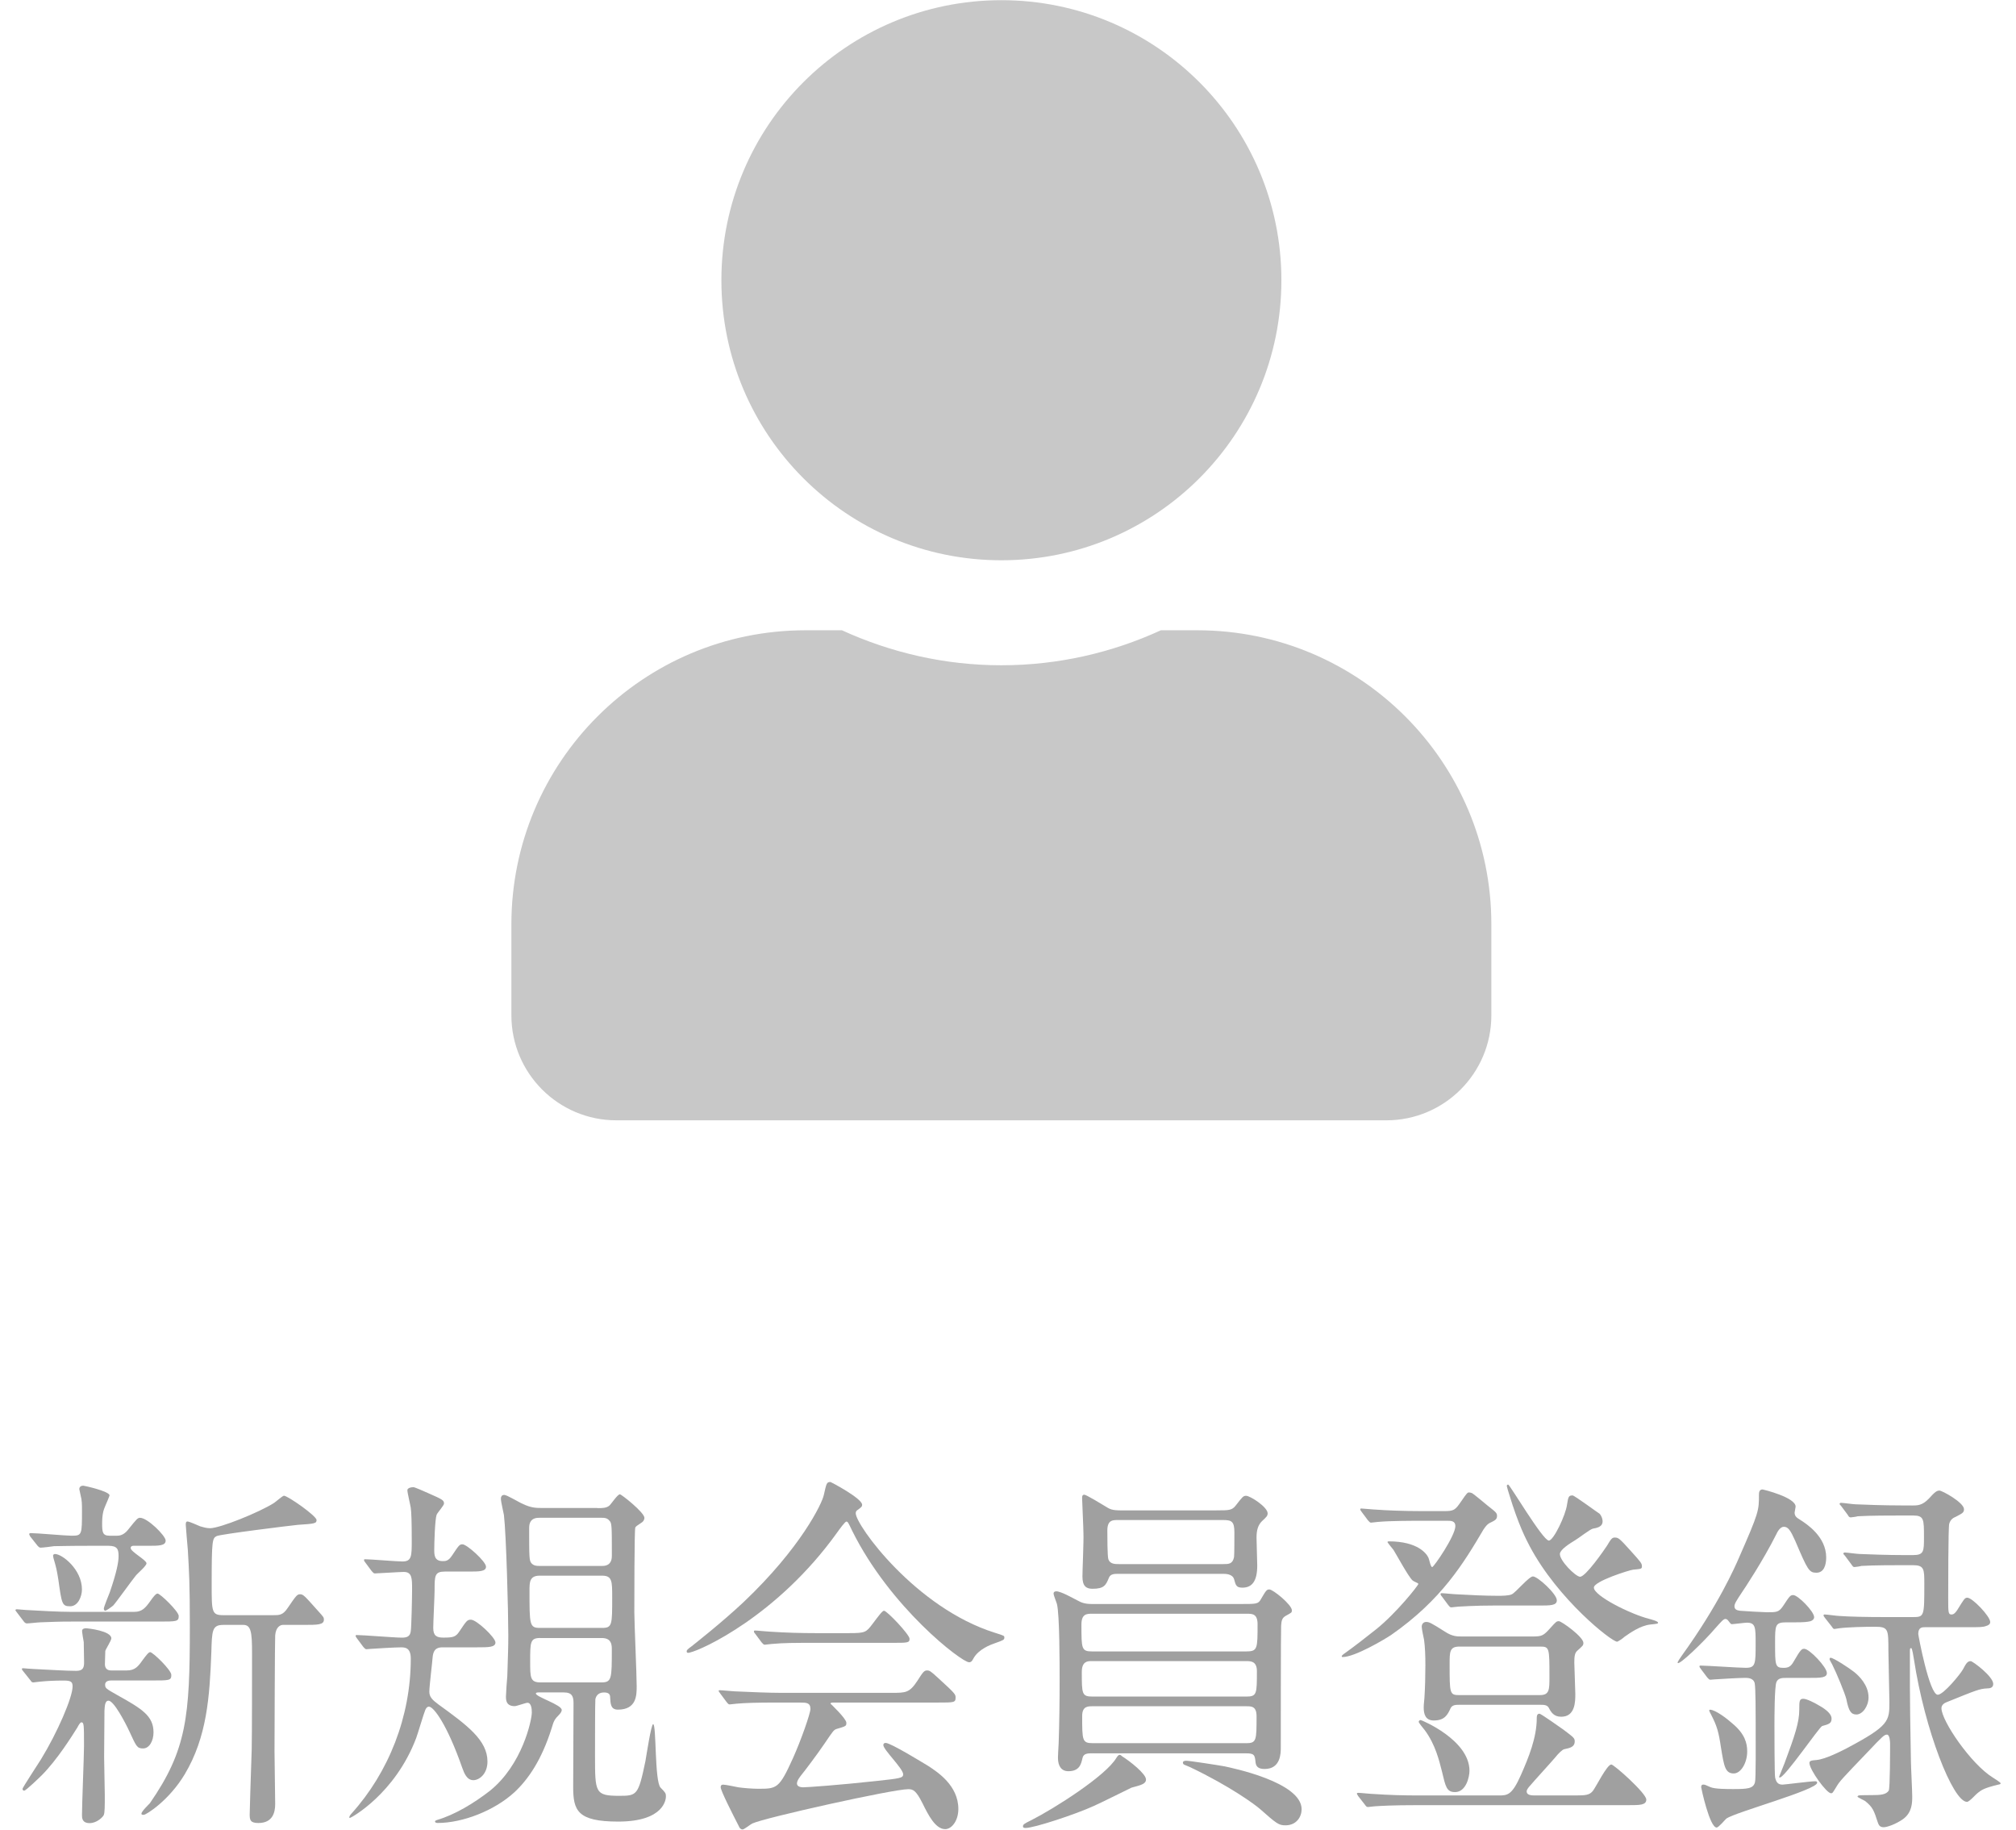<?xml version="1.0" encoding="utf-8"?>
<!-- Generator: Adobe Illustrator 24.2.0, SVG Export Plug-In . SVG Version: 6.00 Build 0)  -->
<svg version="1.1" id="レイヤー_1" xmlns="http://www.w3.org/2000/svg" xmlns:xlink="http://www.w3.org/1999/xlink" x="0px"
	 y="0px" width="54px" height="49px" viewBox="0 0 54 49" style="enable-background:new 0 0 54 49;" xml:space="preserve">
<style type="text/css">
	.st0{fill:#A0A0A0;}
	.st1{fill:#C8C8C8;}
</style>
<g>
	<path class="st0" d="M3.599,43.168c0.207,0,0.297-0.11,0.414-0.27c0.09-0.13,0.162-0.22,0.207-0.22c0.072,0,0.567,0.48,0.567,0.6
		c0,0.15-0.055,0.15-0.531,0.15H1.942c-0.423,0-0.53,0.01-0.854,0.02c-0.055,0-0.315,0.03-0.369,0.03
		c-0.027,0-0.055-0.02-0.072-0.04l-0.198-0.26c-0.026-0.04-0.036-0.04-0.036-0.06c0-0.01,0.027-0.02,0.036-0.02
		c0.027,0,0.207,0.02,0.243,0.02c0.352,0.02,0.883,0.05,1.197,0.05H3.599z M3.401,44.737c0.207,0,0.297-0.1,0.414-0.27
		c0.09-0.12,0.162-0.22,0.207-0.22c0.072,0,0.567,0.479,0.567,0.609c0,0.15-0.045,0.15-0.531,0.15h-1.08
		c-0.027,0-0.162,0-0.162,0.11c0,0.1,0.026,0.11,0.324,0.28c0.666,0.37,0.972,0.56,0.972,1c0,0.22-0.107,0.43-0.279,0.43
		c-0.162,0-0.18-0.05-0.369-0.46c-0.107-0.23-0.414-0.819-0.558-0.819c-0.1,0-0.1,0.16-0.108,0.27c0,0.12-0.009,1.05-0.009,1.24
		c0,0.169,0.018,0.879,0.018,1.019c0,0.29,0,0.46-0.026,0.53c-0.019,0.05-0.181,0.22-0.378,0.22c-0.207,0-0.207-0.14-0.207-0.22
		c0-0.29,0.054-1.579,0.054-1.839c0-0.58,0-0.64-0.072-0.64c-0.026,0-0.072,0.07-0.107,0.14c-0.145,0.23-0.531,0.85-0.945,1.27
		c-0.081,0.08-0.433,0.42-0.478,0.42c-0.027,0-0.045-0.02-0.045-0.05c0-0.03,0.414-0.66,0.495-0.79
		c0.441-0.719,0.846-1.659,0.846-1.949c0-0.12-0.035-0.16-0.233-0.16c-0.252,0-0.45,0.01-0.648,0.03c-0.027,0-0.144,0.02-0.171,0.02
		c-0.036,0-0.054-0.02-0.072-0.05l-0.207-0.26c-0.027-0.03-0.027-0.04-0.027-0.05c0-0.02,0.019-0.02,0.036-0.02
		c0.01,0,0.226,0.02,0.271,0.02c0.414,0.02,0.882,0.05,1.152,0.05c0.188,0,0.207-0.1,0.207-0.23c0-0.17-0.009-0.37-0.009-0.54
		c-0.01-0.05-0.045-0.26-0.045-0.3c0-0.06,0.071-0.07,0.099-0.07c0.063,0,0.685,0.07,0.685,0.27c0,0.06-0.153,0.29-0.162,0.34
		c0,0.04-0.01,0.31-0.01,0.35c0,0.1,0.046,0.17,0.172,0.17H3.401z M2.402,41.399c-0.595,0-0.847,0.01-0.955,0.01
		c-0.054,0.01-0.306,0.04-0.359,0.04c-0.036,0-0.063-0.03-0.081-0.05l-0.198-0.25c-0.009-0.02-0.027-0.05-0.027-0.06
		c0-0.02,0.019-0.03,0.036-0.03c0.171,0,0.945,0.07,1.099,0.07c0.279,0,0.279-0.02,0.279-0.67c0-0.16,0-0.28-0.036-0.41
		c0-0.02-0.036-0.15-0.036-0.17c0-0.03,0.018-0.09,0.107-0.09c0.027,0,0.703,0.15,0.703,0.26c0,0.02-0.1,0.25-0.117,0.29
		c-0.045,0.1-0.081,0.22-0.081,0.46c0,0.23,0.009,0.33,0.198,0.33H3.14c0.116,0,0.216-0.06,0.306-0.18
		c0.216-0.27,0.243-0.3,0.306-0.3c0.198,0,0.685,0.48,0.685,0.61c0,0.14-0.18,0.14-0.478,0.14H3.572c-0.027,0-0.072,0.01-0.072,0.06
		c0,0.1,0.424,0.32,0.424,0.41c0,0.07-0.253,0.28-0.288,0.33c-0.1,0.12-0.505,0.689-0.603,0.799c-0.072,0.06-0.189,0.14-0.216,0.14
		c-0.027,0-0.036-0.04-0.036-0.06c0-0.04,0.135-0.37,0.162-0.44c0.188-0.549,0.233-0.81,0.233-0.959c0-0.18-0.026-0.28-0.27-0.28
		H2.402z M1.474,41.619c0.189,0,0.721,0.41,0.721,0.95c0,0.19-0.108,0.45-0.315,0.45c-0.216,0-0.226-0.06-0.315-0.7
		c-0.045-0.28-0.054-0.32-0.135-0.6c0-0.02-0.018-0.07,0-0.08C1.447,41.619,1.465,41.619,1.474,41.619z M5.975,43.518
		c-0.297,0-0.297,0.16-0.314,0.729c-0.045,1.199-0.117,2.269-0.711,3.268c-0.424,0.709-1.036,1.089-1.099,1.089
		c-0.027,0-0.063,0-0.063-0.03c0-0.06,0.189-0.24,0.226-0.28c0.99-1.429,1.071-2.329,1.071-4.718c0-1.179-0.019-1.459-0.054-2.069
		c-0.01-0.11-0.055-0.629-0.055-0.669s0-0.09,0.045-0.09c0.055,0,0.288,0.11,0.343,0.13c0.071,0.02,0.162,0.05,0.261,0.05
		c0.27,0,1.332-0.43,1.72-0.68c0.045-0.03,0.225-0.19,0.261-0.19c0.099,0,0.873,0.54,0.873,0.65c0,0.09-0.036,0.1-0.504,0.13
		c-0.207,0.02-2.062,0.25-2.17,0.3c-0.117,0.06-0.135,0.1-0.135,1.289c0,0.75,0,0.83,0.315,0.83h1.341c0.153,0,0.252,0,0.378-0.19
		c0.226-0.33,0.253-0.37,0.334-0.37c0.09,0,0.126,0.05,0.485,0.45c0.145,0.16,0.153,0.17,0.153,0.23c0,0.14-0.171,0.14-0.531,0.14
		H7.578c-0.063,0-0.188,0.05-0.207,0.28c-0.009,0.07-0.018,2.888-0.018,3.098c0,0.23,0.018,1.219,0.018,1.419
		c0,0.22-0.063,0.509-0.45,0.509c-0.216,0-0.233-0.08-0.233-0.229c0-0.1,0.026-0.91,0.054-1.739c0.009-0.37,0.009-2.069,0.009-2.588
		c0-0.55-0.026-0.75-0.233-0.75H5.975z"/>
	<path class="st0" d="M11.878,44.118c-0.126,0-0.261,0.01-0.288,0.25c-0.009,0.14-0.09,0.79-0.09,0.939
		c0,0.14,0.081,0.22,0.243,0.34c0.774,0.56,1.314,0.959,1.314,1.529c0,0.34-0.225,0.5-0.378,0.5c-0.171,0-0.243-0.18-0.297-0.33
		c-0.405-1.159-0.766-1.639-0.892-1.639c-0.054,0-0.081,0.05-0.099,0.09c-0.046,0.11-0.198,0.63-0.243,0.75
		c-0.567,1.499-1.747,2.139-1.773,2.139c-0.01,0-0.019,0-0.019-0.01c0-0.04,0.036-0.08,0.063-0.11
		c0.99-1.099,1.584-2.588,1.584-4.147c0-0.3-0.162-0.3-0.27-0.3c-0.162,0-0.64,0.03-0.793,0.04c-0.018,0-0.107,0.01-0.126,0.01
		c-0.026,0-0.045-0.02-0.081-0.06l-0.171-0.23c-0.018-0.02-0.036-0.05-0.036-0.07s0.019-0.02,0.027-0.02
		c0.171,0,1.018,0.07,1.215,0.07c0.127,0,0.217-0.03,0.234-0.17c0.019-0.09,0.036-0.92,0.036-1.12c0-0.3,0-0.47-0.225-0.47
		c-0.108,0-0.693,0.04-0.774,0.04c-0.027,0-0.045-0.02-0.081-0.06l-0.171-0.23c-0.027-0.03-0.036-0.05-0.036-0.07
		s0.018-0.02,0.026-0.02c0.145,0,0.847,0.06,1,0.06c0.252,0,0.252-0.14,0.252-0.57c0-0.479-0.009-0.759-0.027-0.87
		c-0.009-0.07-0.09-0.399-0.09-0.47c0-0.05,0.081-0.08,0.162-0.08c0.036,0,0.261,0.1,0.396,0.16c0.387,0.17,0.423,0.19,0.423,0.28
		c0,0.05-0.181,0.25-0.198,0.3c-0.045,0.13-0.063,0.76-0.063,0.93c0,0.14,0,0.31,0.225,0.31c0.081,0,0.153,0,0.252-0.15
		c0.18-0.27,0.198-0.3,0.279-0.3c0.117,0,0.63,0.46,0.63,0.6c0,0.13-0.18,0.13-0.477,0.13h-0.622c-0.278,0-0.278,0.11-0.278,0.509
		c0,0.14-0.036,0.84-0.036,1c0,0.21,0.09,0.26,0.27,0.26c0.271,0,0.334-0.02,0.433-0.17c0.188-0.28,0.207-0.31,0.306-0.31
		c0.153,0,0.657,0.48,0.657,0.61s-0.188,0.13-0.485,0.13H11.878z M16.002,40.39c0.135,0,0.243,0,0.323-0.07
		c0.046-0.04,0.217-0.3,0.279-0.3c0.045,0,0.657,0.489,0.657,0.629c0,0.06-0.036,0.1-0.063,0.12c-0.153,0.1-0.162,0.11-0.181,0.14
		c-0.026,0.05-0.026,2.019-0.026,2.269c0,0.29,0.063,1.659,0.063,1.979c0,0.24,0,0.63-0.504,0.63c-0.189,0-0.198-0.15-0.207-0.33
		c0-0.07-0.027-0.13-0.162-0.13c-0.126,0-0.207,0.06-0.234,0.18c-0.009,0.07-0.009,1.289-0.009,1.509c0,0.999,0,1.079,0.657,1.079
		c0.468,0,0.504-0.02,0.693-0.929c0.027-0.15,0.153-0.99,0.207-0.99c0.09,0,0.036,1.529,0.198,1.699
		c0.135,0.14,0.144,0.15,0.144,0.24c0,0.06-0.036,0.67-1.278,0.67c-1.099,0-1.206-0.3-1.206-0.93c0-0.32,0.009-1.889,0.009-2.239
		c0-0.18-0.036-0.29-0.261-0.29h-0.666c-0.036,0-0.081,0-0.081,0.03c0,0.09,0.692,0.3,0.692,0.439c0,0.05-0.045,0.1-0.054,0.11
		c-0.144,0.15-0.153,0.17-0.216,0.379c-0.271,0.86-0.63,1.37-0.99,1.709c-0.54,0.5-1.396,0.829-2.062,0.829
		c-0.036,0-0.072-0.01-0.072-0.04c0-0.02,0.027-0.03,0.054-0.04c0.478-0.14,0.99-0.45,1.414-0.78c0.873-0.7,1.125-1.899,1.125-2.099
		c0-0.08-0.009-0.26-0.117-0.26c-0.045,0-0.288,0.09-0.342,0.09c-0.234,0-0.234-0.17-0.234-0.26c0-0.08,0.027-0.46,0.036-0.54
		c0.018-0.58,0.027-0.77,0.027-1.099c0-0.61-0.055-2.699-0.117-3.218c-0.009-0.06-0.081-0.36-0.081-0.43c0-0.03,0-0.11,0.09-0.11
		c0.072,0,0.414,0.21,0.495,0.24c0.225,0.11,0.369,0.11,0.514,0.11H16.002z M14.445,40.649c-0.072,0-0.271,0-0.271,0.27
		c0,0.79,0,0.879,0.063,0.949c0.063,0.07,0.152,0.07,0.207,0.07h1.684c0.063,0,0.261,0,0.261-0.27c0-0.79,0-0.879-0.063-0.939
		c-0.063-0.08-0.144-0.08-0.197-0.08H14.445z M14.454,42.199c-0.271,0-0.271,0.18-0.271,0.399c0,0.92,0,1,0.279,1h1.666
		c0.27,0,0.27-0.08,0.27-0.819c0-0.43,0-0.58-0.27-0.58H14.454z M14.471,43.868c-0.27,0-0.27,0.11-0.27,0.63
		c0,0.43,0,0.56,0.279,0.56h1.62c0.288,0,0.288-0.09,0.288-0.899c0-0.15-0.036-0.29-0.271-0.29H14.471z"/>
	<path class="st0" d="M18.393,44.228c0-0.04,0.027-0.06,0.135-0.14c0.063-0.05,0.802-0.629,1.387-1.179
		c1.539-1.459,2.106-2.648,2.151-2.869c0.072-0.31,0.072-0.35,0.18-0.35c0.01,0,0.847,0.44,0.847,0.61c0,0.05-0.018,0.06-0.108,0.13
		c-0.054,0.03-0.063,0.06-0.063,0.1c0,0.31,1.594,2.529,3.727,3.198c0.253,0.08,0.253,0.08,0.253,0.13c0,0.06-0.027,0.07-0.253,0.15
		c-0.116,0.04-0.44,0.16-0.576,0.41c-0.035,0.07-0.063,0.1-0.116,0.1c-0.198,0-2.116-1.469-3.134-3.528
		c-0.099-0.21-0.116-0.24-0.152-0.24s-0.181,0.2-0.252,0.3c-1.594,2.219-3.619,3.138-3.943,3.208
		C18.447,44.268,18.393,44.277,18.393,44.228z M20.869,45.597c-0.666,0-0.892,0.01-1.135,0.03c-0.026,0-0.161,0.02-0.188,0.02
		c-0.036,0-0.045-0.02-0.081-0.06l-0.171-0.23c-0.019-0.03-0.045-0.06-0.045-0.07c0-0.02,0.018-0.02,0.036-0.02
		c0.063,0,0.342,0.03,0.396,0.03c0.441,0.02,0.918,0.04,1.233,0.04h2.971c0.379,0,0.478,0,0.693-0.33
		c0.135-0.209,0.171-0.27,0.252-0.27c0.072,0,0.1,0.02,0.307,0.21c0.459,0.419,0.459,0.43,0.459,0.52c0,0.13-0.045,0.13-0.469,0.13
		h-2.754c-0.091,0-0.127,0-0.127,0.03c0,0,0.424,0.4,0.424,0.51c0,0.09,0,0.09-0.271,0.17c-0.072,0.03-0.09,0.06-0.314,0.39
		c-0.189,0.28-0.559,0.77-0.612,0.83c-0.036,0.05-0.126,0.15-0.126,0.24s0.126,0.1,0.162,0.1c0.116,0,0.963-0.06,1.962-0.169
		c0.648-0.07,0.721-0.08,0.721-0.18c0-0.15-0.531-0.66-0.531-0.78c0-0.05,0.036-0.06,0.063-0.06c0.136,0,1.026,0.549,1.144,0.62
		c0.243,0.16,0.802,0.52,0.802,1.149c0,0.32-0.181,0.54-0.352,0.54c-0.261,0-0.45-0.37-0.612-0.7c-0.171-0.34-0.252-0.37-0.378-0.37
		c-0.414,0-3.871,0.77-4.177,0.919c-0.046,0.02-0.217,0.16-0.262,0.16c-0.026,0-0.072-0.02-0.09-0.07
		c-0.18-0.35-0.495-0.969-0.495-1.06c0-0.07,0.045-0.07,0.072-0.07c0.063,0,0.342,0.06,0.396,0.07c0.126,0.02,0.379,0.04,0.531,0.04
		c0.505,0,0.567,0,0.937-0.819c0.216-0.48,0.468-1.199,0.468-1.319c0-0.17-0.116-0.17-0.27-0.17H20.869z M22.742,43.738
		c0.44,0,0.459-0.02,0.639-0.26c0.145-0.19,0.252-0.34,0.297-0.34c0.081,0,0.685,0.64,0.685,0.75s-0.045,0.11-0.478,0.11h-2.07
		c-0.549,0-0.811,0-1.144,0.03c-0.026,0-0.162,0.02-0.188,0.02c-0.027,0-0.045-0.02-0.081-0.06l-0.171-0.23
		c-0.036-0.04-0.036-0.05-0.036-0.07c0-0.01,0.009-0.02,0.026-0.02c0.063,0,0.343,0.03,0.396,0.03c0.441,0.03,0.873,0.04,1.233,0.04
		H22.742z"/>
	<path class="st0" d="M30.696,47.656c0,0.12-0.126,0.15-0.387,0.22c-0.045,0.02-0.847,0.42-1.009,0.49
		c-0.504,0.23-1.602,0.59-1.827,0.59c-0.018,0-0.072,0-0.072-0.04c0-0.05,0.019-0.07,0.226-0.17c0.612-0.31,1.998-1.189,2.277-1.669
		c0.027-0.04,0.054-0.08,0.09-0.08c0.019,0,0.055,0.03,0.063,0.04C30.264,47.166,30.696,47.506,30.696,47.656z M29.274,46.956
		c-0.135,0-0.252,0-0.279,0.13c-0.036,0.16-0.081,0.35-0.378,0.35c-0.18,0-0.279-0.13-0.279-0.36c0-0.07,0.009-0.189,0.019-0.39
		c0.018-0.5,0.026-1.099,0.026-1.689c0-0.41,0-1.759-0.072-2.039c-0.009-0.04-0.09-0.229-0.09-0.28c0-0.05,0.045-0.06,0.072-0.06
		c0.126,0,0.441,0.18,0.559,0.24c0.126,0.07,0.216,0.1,0.404,0.1h3.988c0.414,0,0.459,0,0.531-0.13
		c0.135-0.23,0.153-0.26,0.226-0.26c0.099,0,0.603,0.41,0.603,0.56c0,0.06-0.009,0.06-0.152,0.14c-0.117,0.06-0.126,0.14-0.136,0.27
		c-0.009,0.07-0.009,3.099-0.009,3.269c0,0.14,0,0.569-0.432,0.569c-0.136,0-0.226-0.04-0.243-0.169
		c-0.019-0.21-0.036-0.25-0.262-0.25H29.274z M29.265,43.218c-0.153,0-0.298,0-0.298,0.29c0,0.65,0,0.72,0.288,0.72h4.124
		c0.306,0,0.306-0.07,0.306-0.729c0-0.28-0.144-0.28-0.279-0.28H29.265z M33.379,45.437c0.288,0,0.288-0.07,0.288-0.68
		c0-0.26-0.153-0.27-0.279-0.27h-4.159c-0.1,0-0.252,0.01-0.252,0.29c0,0.589,0,0.66,0.288,0.66H33.379z M32.586,40.45
		c0.333,0,0.414,0,0.514-0.13c0.18-0.23,0.198-0.26,0.279-0.26c0.107,0,0.576,0.3,0.576,0.47c0,0.07-0.036,0.1-0.153,0.21
		c-0.1,0.1-0.145,0.23-0.145,0.44c0,0.1,0.019,0.629,0.019,0.75c0,0.41-0.135,0.59-0.396,0.59c-0.162,0-0.18-0.06-0.225-0.23
		c-0.045-0.14-0.234-0.14-0.288-0.14h-2.81c-0.107,0-0.207,0-0.252,0.1c-0.081,0.2-0.126,0.3-0.44,0.3
		c-0.172,0-0.271-0.07-0.271-0.33c0-0.16,0.036-0.959,0.027-1.149c0-0.15-0.036-0.87-0.036-0.95c0-0.06,0.009-0.09,0.063-0.09
		c0.045,0,0.478,0.26,0.541,0.3c0.144,0.09,0.188,0.12,0.459,0.12H32.586z M33.37,46.686c0.288,0,0.288-0.07,0.288-0.72
		c0-0.27-0.135-0.27-0.278-0.27h-4.114c-0.126,0-0.279,0-0.279,0.26c0,0.66,0,0.729,0.288,0.729H33.37z M32.767,41.889
		c0.144,0,0.252,0,0.288-0.19c0.009-0.05,0.009-0.55,0.009-0.66c0-0.29-0.072-0.33-0.297-0.33H29.94c-0.135,0-0.279,0-0.279,0.28
		c0,0.15,0,0.689,0.027,0.77c0.045,0.13,0.18,0.13,0.279,0.13H32.767z M34.865,48.455c0,0.2-0.136,0.43-0.433,0.43
		c-0.18,0-0.233-0.04-0.684-0.439c-0.126-0.11-0.783-0.6-1.873-1.12c-0.018-0.01-0.126-0.05-0.144-0.06
		c-0.027-0.01-0.046-0.03-0.046-0.06c0-0.04,0.046-0.05,0.091-0.05c0.09,0,0.864,0.12,1.026,0.15
		C32.983,47.346,34.865,47.726,34.865,48.455z"/>
	<path class="st0" d="M38.667,40.47c0.279,0,0.307-0.02,0.478-0.27c0.144-0.21,0.162-0.23,0.207-0.23c0.027,0,0.054,0.01,0.081,0.02
		c0.063,0.04,0.351,0.28,0.423,0.34c0.216,0.17,0.243,0.19,0.243,0.27c0,0.09-0.054,0.12-0.18,0.18
		c-0.091,0.04-0.145,0.13-0.181,0.18c-0.531,0.899-1.116,1.879-2.476,2.828c-0.18,0.12-0.973,0.59-1.296,0.59
		c-0.01,0-0.027,0-0.027-0.02c0-0.03,0.081-0.08,0.108-0.1c0.197-0.14,0.549-0.41,0.81-0.62c0.54-0.43,1.135-1.179,1.135-1.219
		c0-0.02-0.117-0.06-0.153-0.09c-0.107-0.09-0.432-0.69-0.513-0.82c-0.027-0.03-0.162-0.2-0.162-0.209c0-0.01,0.018-0.02,0.036-0.02
		c0.765,0,1.008,0.32,1.062,0.439c0.019,0.03,0.055,0.25,0.1,0.25s0.621-0.839,0.621-1.1c0-0.14-0.126-0.14-0.207-0.14h-0.729
		c-0.207,0-0.819,0-1.134,0.03c-0.027,0-0.162,0.02-0.189,0.02s-0.045-0.02-0.081-0.06l-0.171-0.229
		c-0.036-0.05-0.036-0.05-0.036-0.07s0.018-0.02,0.027-0.02c0.054,0,0.333,0.03,0.396,0.03c0.262,0.02,0.729,0.04,1.233,0.04H38.667
		z M42.197,48.085c0.279,0,0.378-0.01,0.468-0.12c0.081-0.1,0.379-0.709,0.495-0.709c0.072,0,0.937,0.77,0.937,0.939
		c0,0.15-0.171,0.15-0.486,0.15h-5.645c-0.675,0-0.981,0.02-1.134,0.03c-0.036,0-0.162,0.02-0.189,0.02
		c-0.036,0-0.054-0.02-0.081-0.06l-0.18-0.23c-0.027-0.05-0.036-0.05-0.036-0.07c0-0.01,0.009-0.02,0.036-0.02
		c0.063,0,0.333,0.03,0.396,0.03c0.441,0.03,0.811,0.04,1.233,0.04h2.125c0.243,0,0.36,0,0.604-0.55c0.207-0.47,0.423-1,0.423-1.519
		c0-0.04,0-0.12,0.072-0.12c0.045,0,0.558,0.37,0.647,0.43c0.262,0.2,0.298,0.22,0.298,0.31c0,0.16-0.145,0.18-0.279,0.21
		c-0.055,0.01-0.162,0.12-0.234,0.21c-0.108,0.13-0.594,0.659-0.693,0.779c-0.018,0.02-0.081,0.09-0.081,0.14
		c0,0.11,0.136,0.11,0.243,0.11H42.197z M38.001,46.116c0-0.02,0.018-0.05,0.054-0.05c0.019,0,1.306,0.53,1.306,1.359
		c0,0.16-0.09,0.57-0.387,0.57c-0.226,0-0.252-0.14-0.352-0.56c-0.072-0.28-0.171-0.709-0.459-1.099
		C38.127,46.296,38.001,46.136,38.001,46.116z M41.044,43.828c0.261,0,0.297-0.02,0.486-0.23c0.144-0.16,0.162-0.18,0.225-0.18
		c0.072,0,0.657,0.42,0.657,0.58c0,0.07-0.018,0.08-0.162,0.21c-0.071,0.06-0.081,0.16-0.081,0.32c0,0.12,0.027,0.709,0.027,0.839
		c0,0.2,0,0.61-0.378,0.61c-0.198,0-0.271-0.12-0.333-0.24c-0.045-0.08-0.136-0.08-0.226-0.08h-2.169c-0.091,0-0.189,0-0.234,0.09
		c-0.081,0.18-0.162,0.33-0.45,0.33c-0.226,0-0.271-0.17-0.271-0.35c0-0.04,0-0.06,0.019-0.25c0.018-0.27,0.026-0.609,0.026-0.879
		c0-0.28-0.009-0.479-0.035-0.68c-0.01-0.05-0.063-0.29-0.063-0.35c0-0.09,0.063-0.13,0.117-0.13c0.081,0,0.126,0.02,0.504,0.26
		c0.198,0.13,0.324,0.13,0.468,0.13H41.044z M40.082,42.998c-0.64,0-0.955,0.03-1.018,0.03c-0.027,0-0.162,0.02-0.189,0.02
		c-0.036,0-0.045-0.02-0.081-0.06l-0.171-0.23c-0.036-0.04-0.036-0.05-0.036-0.07c0-0.01,0.009-0.02,0.027-0.02
		c0.063,0,0.342,0.03,0.405,0.03c0.351,0.02,0.756,0.04,1.107,0.04c0.09,0,0.288,0,0.369-0.04c0.107-0.05,0.459-0.479,0.566-0.479
		c0.127,0,0.64,0.47,0.64,0.64c0,0.14-0.171,0.14-0.486,0.14H40.082z M41.251,45.397c0.252,0,0.252-0.15,0.252-0.48
		c0-0.79,0-0.819-0.252-0.819h-2.16c-0.262,0-0.262,0.14-0.262,0.47c0,0.79,0,0.83,0.262,0.83H41.251z M42.323,42.228
		c0.153,0,0.648-0.72,0.721-0.83c0.107-0.18,0.135-0.22,0.207-0.22c0.099,0,0.126,0.02,0.423,0.35c0.279,0.31,0.306,0.34,0.306,0.42
		c0,0.07-0.018,0.07-0.233,0.09c-0.1,0.01-1.054,0.31-1.054,0.48c0,0.22,0.973,0.709,1.485,0.839c0.036,0.01,0.234,0.06,0.234,0.1
		c0,0.03-0.019,0.03-0.207,0.05c-0.271,0.03-0.55,0.23-0.693,0.33c-0.027,0.03-0.171,0.13-0.198,0.13
		c-0.144,0-1.584-1.129-2.341-2.559c-0.099-0.19-0.297-0.56-0.549-1.389c-0.019-0.05-0.054-0.18-0.063-0.22
		c0-0.03,0.019-0.04,0.036-0.04c0.045,0,0.928,1.5,1.09,1.5c0.126,0,0.45-0.68,0.486-0.959c0.035-0.22,0.045-0.25,0.152-0.25
		c0.045,0,0.712,0.49,0.721,0.49c0.063,0.07,0.081,0.16,0.081,0.2c0,0.16-0.162,0.18-0.262,0.2c-0.081,0.02-0.387,0.26-0.459,0.3
		c-0.162,0.1-0.405,0.25-0.423,0.37C41.765,41.789,42.206,42.228,42.323,42.228z"/>
	<path class="st0" d="M45.558,44.697c-0.036-0.05-0.036-0.05-0.036-0.07s0.018-0.02,0.027-0.02c0.171,0,1.026,0.06,1.215,0.06
		c0.262,0,0.262-0.11,0.262-0.649c0-0.43,0-0.56-0.234-0.56c-0.054,0-0.36,0.04-0.405,0.04c-0.027,0-0.036-0.02-0.108-0.11
		c-0.009-0.01-0.036-0.03-0.063-0.03c-0.054,0-0.117,0.08-0.271,0.25c-0.288,0.34-1.008,1.04-1.008,0.919
		c0-0.03,0.081-0.14,0.107-0.18c0.99-1.369,1.432-2.389,1.54-2.638c0.531-1.209,0.531-1.25,0.531-1.689
		c0-0.12,0.063-0.13,0.099-0.13c0.009,0,0.883,0.21,0.883,0.46c0,0.02-0.027,0.14-0.027,0.16c0,0.1,0.063,0.14,0.144,0.19
		c0.172,0.11,0.702,0.45,0.702,1.01c0,0.21-0.063,0.41-0.261,0.41s-0.234-0.07-0.567-0.85c-0.126-0.28-0.188-0.38-0.306-0.38
		c-0.099,0-0.171,0.13-0.207,0.21c-0.352,0.7-0.855,1.459-0.918,1.549c-0.145,0.22-0.198,0.3-0.198,0.37c0,0.1,0.09,0.11,0.152,0.12
		c0.1,0.01,0.64,0.04,0.712,0.04c0.27,0,0.324,0,0.44-0.17c0.172-0.26,0.189-0.29,0.271-0.29c0.126,0,0.559,0.44,0.559,0.59
		c0,0.05-0.036,0.09-0.1,0.11c-0.081,0.02-0.171,0.03-0.423,0.03h-0.226c-0.297,0-0.297,0.08-0.297,0.55c0,0.6,0,0.669,0.226,0.669
		c0.126,0,0.197-0.03,0.278-0.18c0.189-0.33,0.217-0.33,0.279-0.33c0.136,0,0.604,0.49,0.604,0.649c0,0.06-0.036,0.09-0.108,0.11
		c-0.09,0.02-0.198,0.02-0.459,0.02h-0.522c-0.099,0-0.216,0-0.261,0.11c-0.054,0.11-0.054,0.979-0.054,1.169
		c0,0.11,0,1.319,0.018,1.389c0.027,0.12,0.072,0.19,0.198,0.19c0.054,0,0.747-0.09,0.873-0.09c0.019,0,0.055,0,0.055,0.04
		c0,0.19-2.197,0.79-2.432,0.959c-0.035,0.03-0.207,0.24-0.261,0.24c-0.188,0-0.414-1.06-0.414-1.08c0-0.05,0.019-0.07,0.054-0.07
		c0.045,0,0.063,0.01,0.198,0.07c0.117,0.05,0.45,0.05,0.604,0.05c0.378,0,0.54-0.01,0.585-0.18c0.027-0.08,0.019-1.059,0.019-1.599
		c0-0.17,0-0.959-0.027-1.059c-0.036-0.14-0.189-0.14-0.261-0.14c-0.162,0-0.648,0.03-0.802,0.04c-0.018,0-0.108,0.01-0.126,0.01
		c-0.027,0-0.045-0.02-0.081-0.06L45.558,44.697z M46.8,46.906c0,0.31-0.171,0.59-0.36,0.59c-0.233,0-0.261-0.2-0.342-0.689
		c-0.063-0.43-0.108-0.58-0.261-0.879c-0.01-0.02-0.055-0.1-0.055-0.12c0-0.01,0.01-0.02,0.019-0.02c0.144,0,0.459,0.24,0.603,0.37
		C46.738,46.436,46.8,46.686,46.8,46.906z M49.06,46.026c0,0.13-0.072,0.15-0.252,0.2c-0.081,0.03-0.999,1.379-1.135,1.379
		c-0.018,0-0.018-0.01-0.018-0.02c0-0.01,0.126-0.31,0.144-0.36c0.279-0.75,0.396-1.099,0.396-1.439c0-0.22,0-0.29,0.108-0.29
		c0.09,0,0.306,0.11,0.404,0.17C48.943,45.796,49.06,45.916,49.06,46.026z M51.203,40.32c0.162,0,0.288,0,0.468-0.19
		c0.153-0.17,0.207-0.21,0.279-0.21s0.657,0.32,0.657,0.5c0,0.09-0.045,0.11-0.216,0.2c-0.072,0.03-0.145,0.07-0.18,0.19
		c-0.027,0.09-0.027,1.729-0.027,1.979c0,0.4,0,0.45,0.09,0.45c0.072,0,0.117-0.07,0.153-0.12c0.18-0.29,0.198-0.33,0.27-0.33
		c0.136,0,0.612,0.5,0.612,0.65c0,0.06-0.045,0.09-0.117,0.11c-0.081,0.03-0.188,0.03-0.45,0.03h-1.179c-0.072,0-0.181,0-0.181,0.18
		c0,0.04,0.298,1.629,0.522,1.629c0.153,0,0.604-0.55,0.675-0.68c0.081-0.15,0.117-0.22,0.208-0.22c0.054,0,0.603,0.41,0.603,0.61
		c0,0.11-0.099,0.12-0.162,0.12c-0.207,0.01-0.297,0.05-1.089,0.37c-0.055,0.02-0.136,0.07-0.136,0.16
		c0,0.34,0.793,1.499,1.378,1.859c0.018,0.01,0.207,0.13,0.207,0.15s-0.009,0.03-0.072,0.04c-0.369,0.09-0.44,0.14-0.54,0.22
		c-0.045,0.03-0.225,0.24-0.288,0.24c-0.378,0-1.134-1.929-1.422-3.818c-0.01-0.06-0.046-0.3-0.072-0.3
		c-0.036,0-0.036,0.01-0.036,0.13v0.909c0,0.39,0.009,0.97,0.027,1.979c0,0.13,0.035,0.8,0.035,0.95c0,0.17,0,0.43-0.242,0.609
		c-0.198,0.14-0.433,0.22-0.522,0.22c-0.108,0-0.135-0.06-0.162-0.14c-0.099-0.31-0.135-0.4-0.333-0.56
		c-0.027-0.02-0.207-0.1-0.207-0.12c0-0.01,0.018-0.03,0.036-0.03c0.009-0.01,0.314-0.01,0.342-0.01c0.234,0,0.387-0.01,0.459-0.12
		c0.036-0.07,0.036-1.08,0.036-1.27c0-0.03-0.009-0.23-0.081-0.23s-0.117,0.04-0.504,0.45c-0.729,0.76-0.766,0.8-0.855,0.95
		c-0.099,0.16-0.099,0.17-0.144,0.17c-0.117,0-0.576-0.63-0.576-0.81c0-0.06,0.054-0.07,0.188-0.08
		c0.243-0.02,0.685-0.25,0.802-0.31c1.152-0.61,1.152-0.73,1.152-1.25c0-0.19-0.027-1.149-0.027-1.369c0-0.58,0-0.64-0.369-0.64
		c-0.252,0-0.711,0.01-0.945,0.04c-0.018,0-0.108,0.02-0.135,0.02c-0.027,0-0.045-0.03-0.072-0.07l-0.18-0.229
		c-0.036-0.05-0.036-0.05-0.036-0.06c0-0.03,0.018-0.03,0.026-0.03c0.063,0,0.333,0.04,0.396,0.04c0.261,0.02,0.729,0.03,1.242,0.03
		h0.729c0.306,0,0.306-0.02,0.306-0.89c0-0.39,0-0.5-0.306-0.5h-0.243c-0.216,0-0.819,0-1.135,0.02
		c-0.026,0.01-0.162,0.03-0.188,0.03c-0.036,0-0.045-0.02-0.081-0.07l-0.171-0.23c-0.045-0.05-0.045-0.05-0.045-0.06
		c0-0.02,0.026-0.03,0.036-0.03c0.054,0,0.333,0.04,0.396,0.04c0.261,0.01,0.721,0.03,1.233,0.03h0.198
		c0.297,0,0.297-0.1,0.297-0.48c0-0.479,0-0.58-0.288-0.58h-0.351c-0.217,0-0.819,0-1.135,0.02c-0.027,0.01-0.162,0.03-0.189,0.03
		c-0.035,0-0.054-0.02-0.081-0.07l-0.171-0.23c-0.045-0.05-0.045-0.05-0.045-0.06c0-0.02,0.019-0.03,0.036-0.03
		c0.054,0,0.333,0.04,0.396,0.04c0.261,0.01,0.72,0.03,1.233,0.03H51.203z M50.05,45.457c0,0.24-0.162,0.46-0.324,0.46
		c-0.144,0-0.207-0.09-0.27-0.41c-0.036-0.15-0.262-0.7-0.379-0.93c-0.009-0.02-0.071-0.12-0.071-0.14c0-0.03,0.018-0.04,0.026-0.04
		c0.081,0,0.505,0.28,0.631,0.38C49.79,44.877,50.05,45.127,50.05,45.457z"/>
</g>
<path class="st1" d="M26.823,15.005c4.143,0,7.5-3.357,7.5-7.5s-3.357-7.5-7.5-7.5s-7.5,3.357-7.5,7.5S22.68,15.005,26.823,15.005z
	 M32.073,16.88h-0.979c-1.301,0.598-2.748,0.937-4.271,0.937s-2.965-0.34-4.271-0.937h-0.979c-4.348,0-7.875,3.527-7.875,7.875
	v2.437c0,1.553,1.26,2.812,2.812,2.812h20.625c1.553,0,2.812-1.26,2.812-2.812v-2.437C39.948,20.408,36.42,16.88,32.073,16.88z"/>
</svg>
